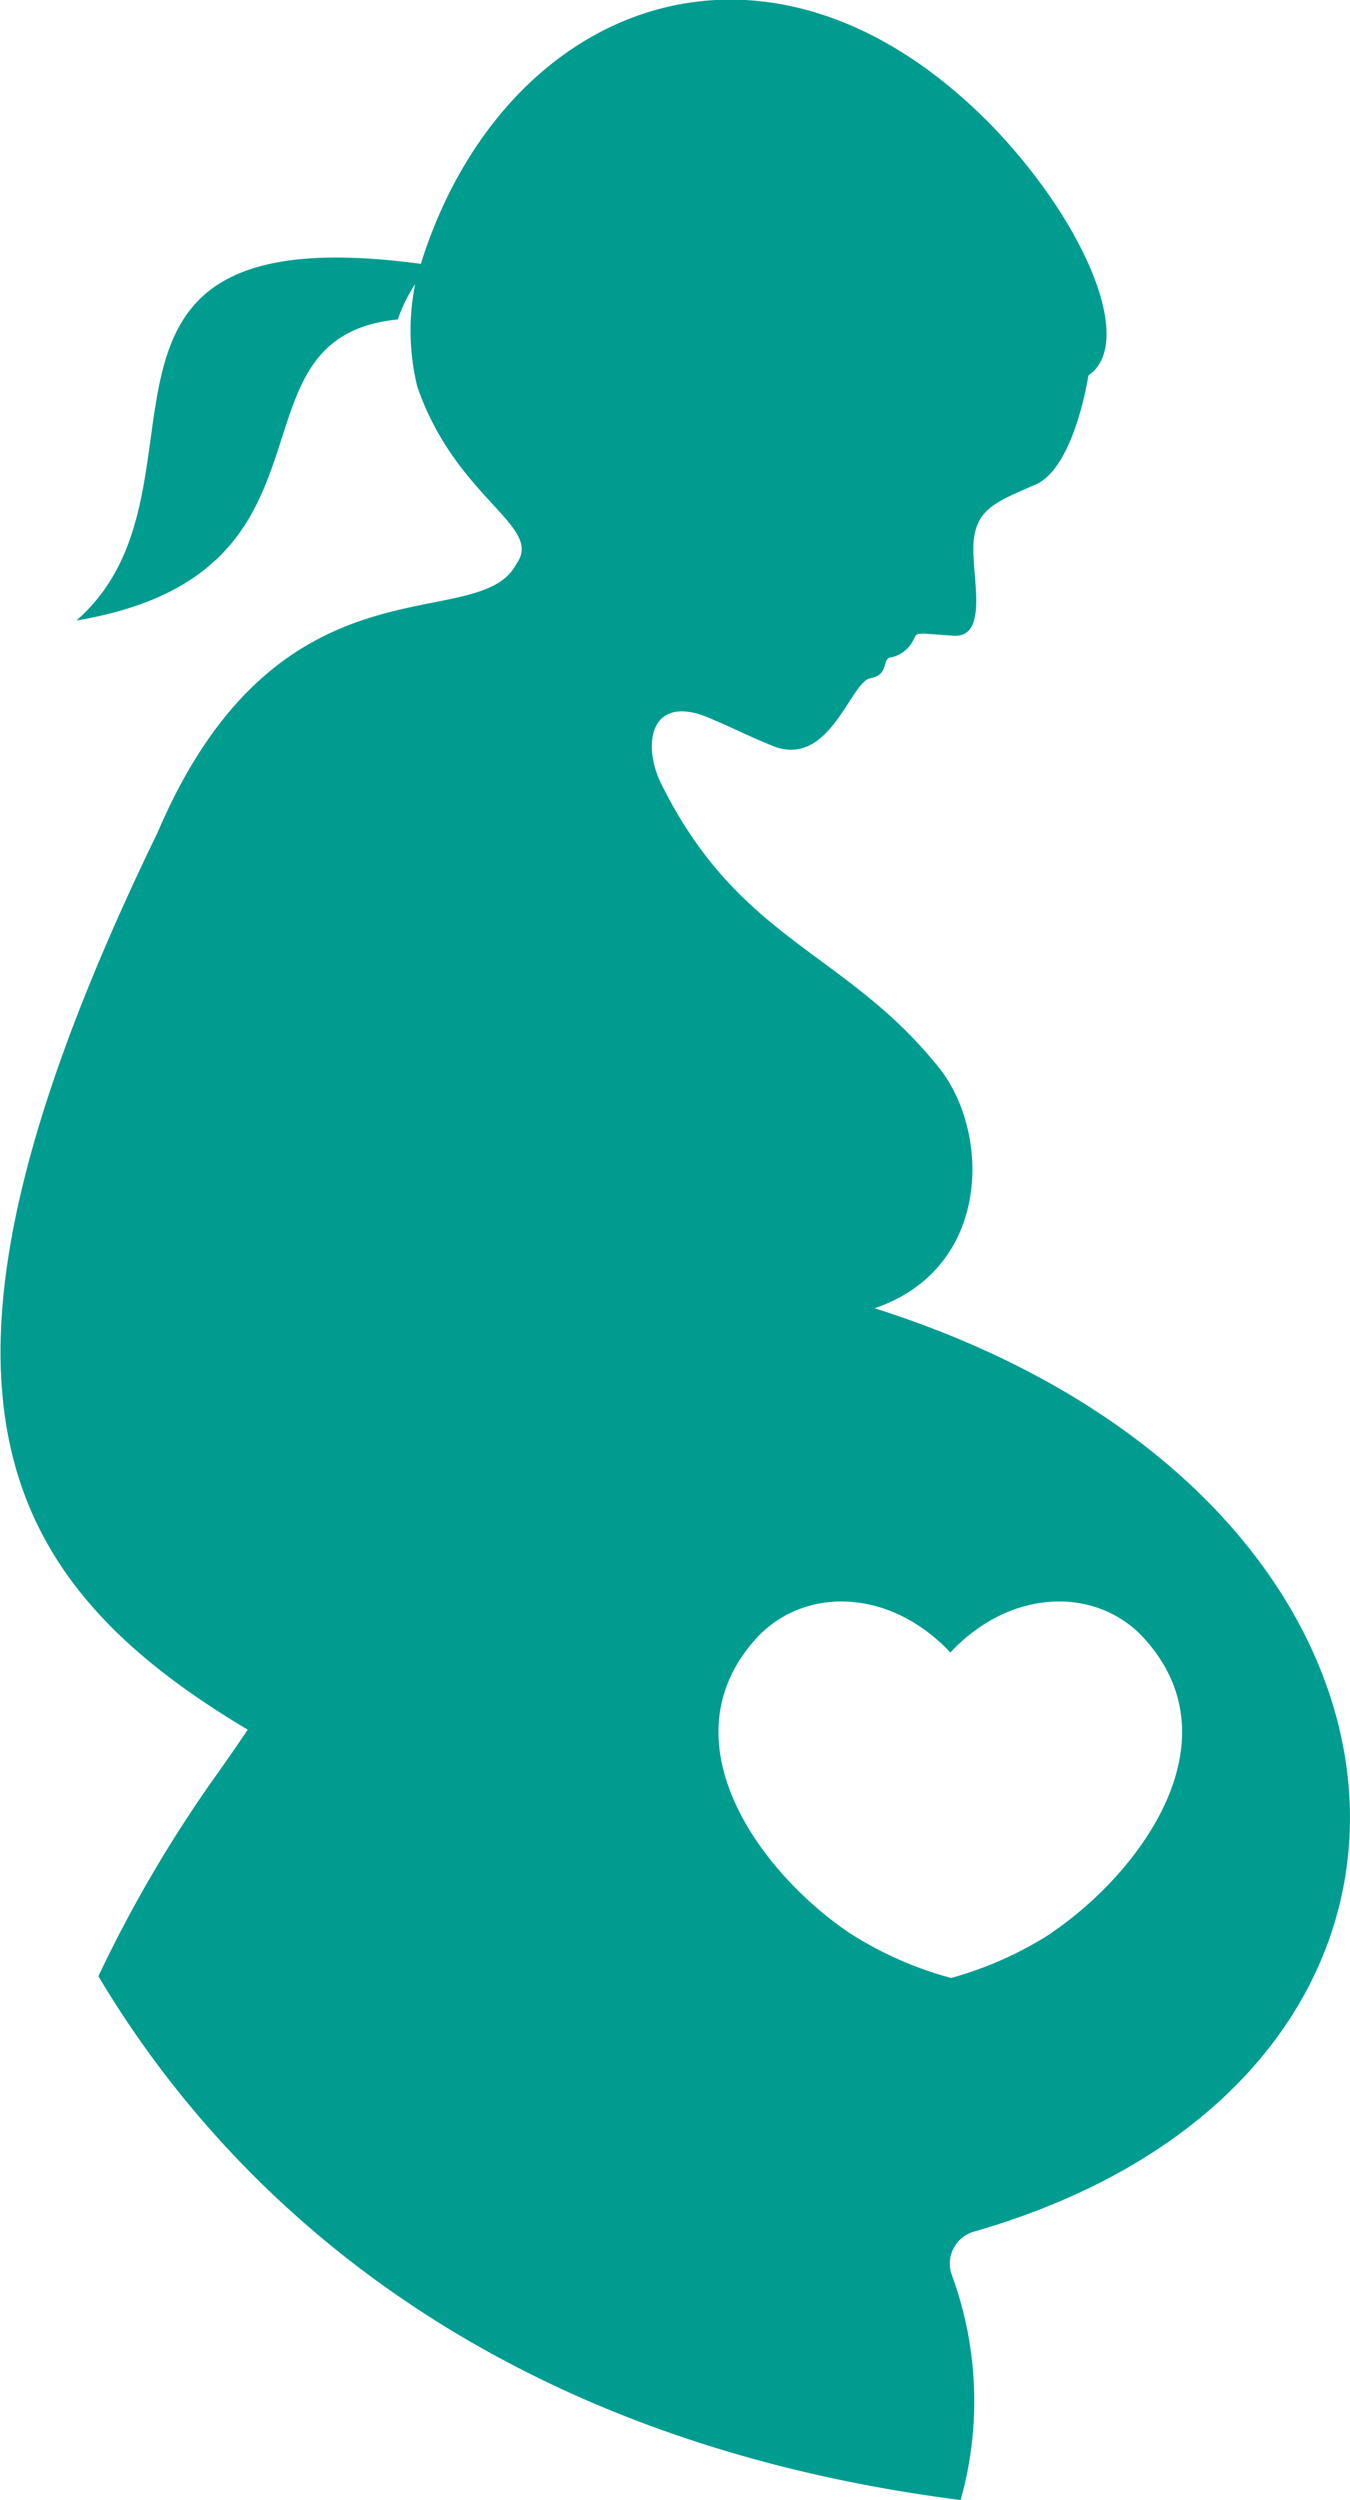 <svg id="Layer_1" data-name="Layer 1" xmlns="http://www.w3.org/2000/svg" viewBox="0 0 38.14 70.59"><defs><style>.cls-1{fill:#009c90;fill-rule:evenodd;}</style></defs><title>Anandimaa</title><path class="cls-1" d="M24.71,36.94C28,35.82,28,32,26.53,30.15c-2.64-3.3-5.63-3.56-7.84-8-.58-1.16-.31-2.66,1.48-1.82.52.22,1.1.51,1.71.75,1.57.58,2.15-1.83,2.71-1.93s.3-.58.6-.59a.93.93,0,0,0,.63-.52c.1-.2.05-.16,1.11-.09s.48-1.81.58-2.7.65-1.09,1.75-1.57,1.49-3.08,1.49-3.08c1.33-.91-.06-4.26-2.68-7C21.72-2.95,14.2.06,11.89,7.45,1.07,6,6.44,13.78,2.16,17.52c7.93-1.33,4-8,9.08-8.5a4.32,4.32,0,0,1,.49-1,6.65,6.65,0,0,0,.06,2.9c1.1,3.18,3.58,3.93,2.8,5C13.52,18,7.92,15.4,4.46,23.49-3,38.85-.33,44.47,7,48.84c-.28.41-.58.85-.88,1.27A37.2,37.2,0,0,0,2.78,55.8c3.31,5.56,10.31,13,24.36,14.79a10.33,10.33,0,0,0-.24-6.33A.94.94,0,0,1,27.56,63C42.69,58.61,41.46,42.25,24.71,36.94Zm5,17.64a10.34,10.34,0,0,1-2.84,1.27A10.27,10.27,0,0,1,24,54.58c-2.57-1.74-5.22-5.42-2.66-8.29,1.31-1.47,3.75-1.5,5.51.37,1.75-1.87,4.2-1.84,5.5-.37C34.92,49.16,32.26,52.84,29.7,54.58Z"/></svg>